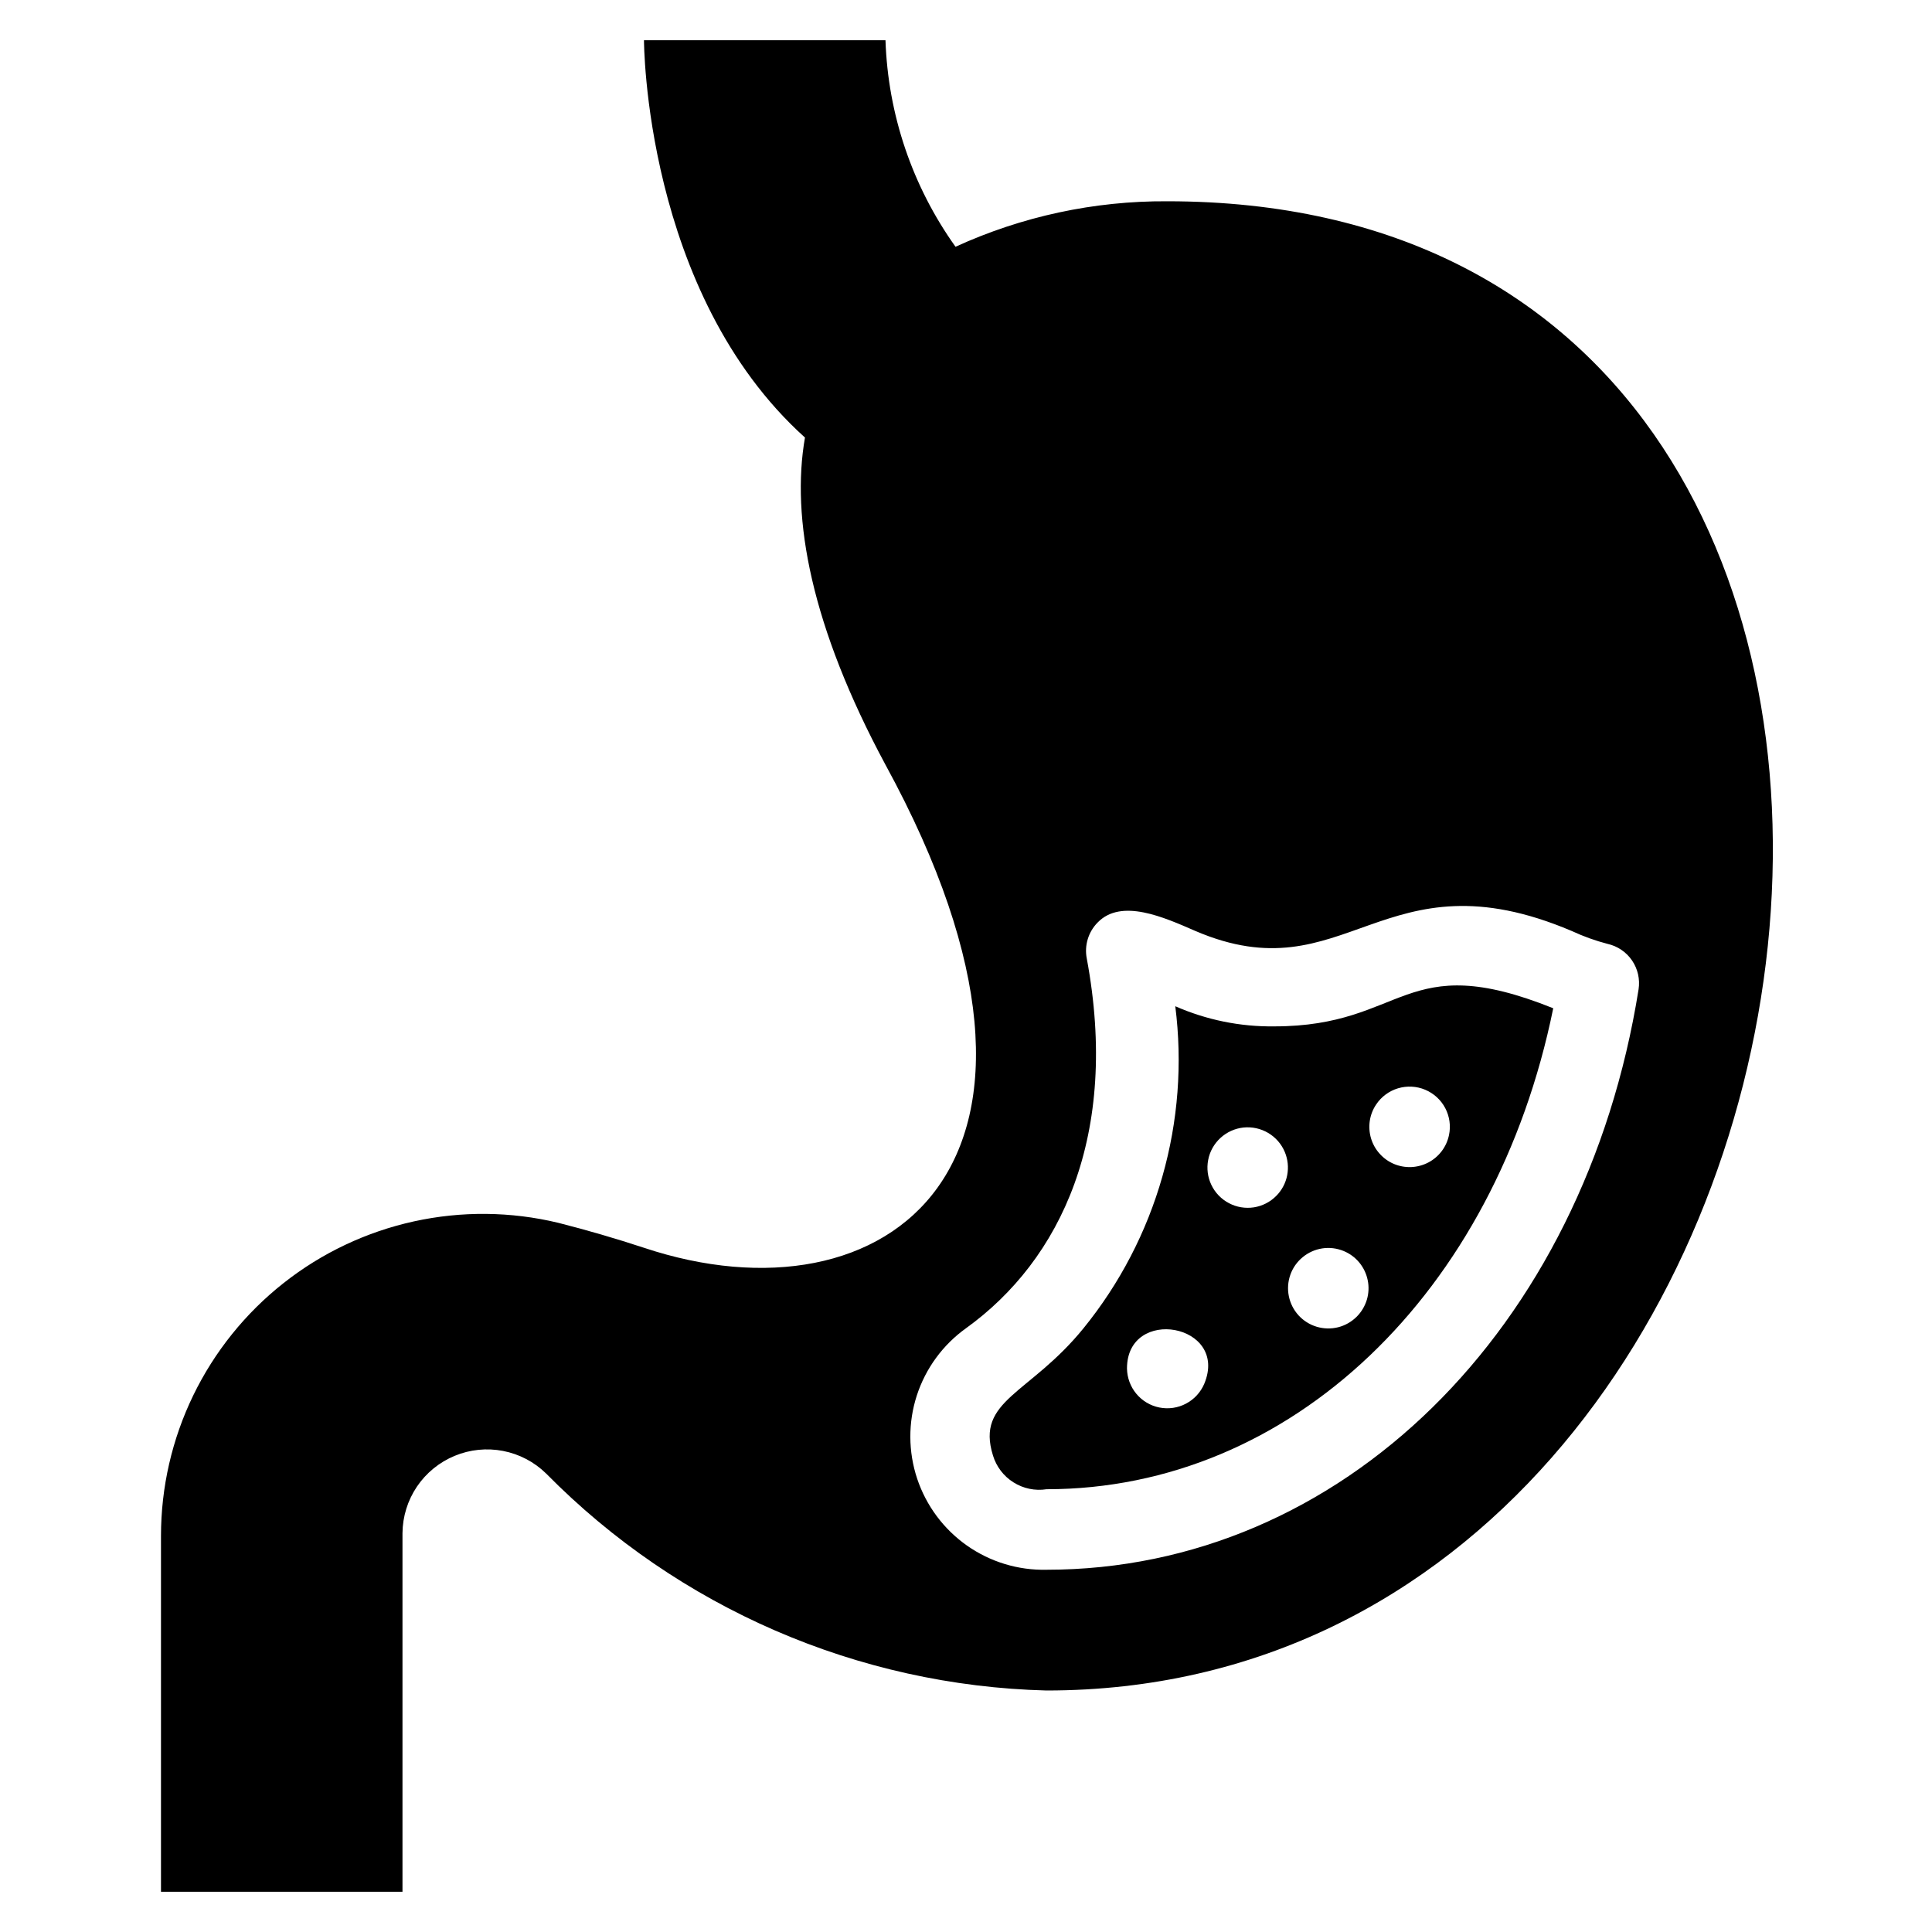 <svg width="40" height="40" viewBox="0 0 40 40" fill="none" xmlns="http://www.w3.org/2000/svg">
<path d="M26.383 21.25C25.678 21.259 24.979 21.117 24.333 20.833C24.483 22.015 24.392 23.215 24.065 24.361C23.739 25.507 23.184 26.575 22.433 27.5C21.317 28.875 20.2 28.983 20.558 30.133C20.628 30.364 20.778 30.562 20.982 30.69C21.186 30.819 21.429 30.87 21.667 30.833C26.725 30.833 30.958 26.775 32.158 20.875C29.05 19.625 29.108 21.25 26.383 21.25ZM24.933 28.65C24.858 28.826 24.725 28.971 24.556 29.06C24.387 29.15 24.192 29.178 24.005 29.141C23.817 29.104 23.648 29.003 23.526 28.856C23.404 28.709 23.336 28.524 23.333 28.333C23.333 27.033 25.45 27.408 24.933 28.65ZM26.425 24.758C26.299 24.886 26.136 24.969 25.96 24.997C25.783 25.024 25.602 24.994 25.444 24.91C25.285 24.827 25.158 24.695 25.081 24.534C25.003 24.373 24.98 24.191 25.014 24.015C25.047 23.84 25.137 23.68 25.269 23.559C25.401 23.438 25.568 23.363 25.745 23.344C25.923 23.326 26.102 23.365 26.256 23.456C26.41 23.547 26.531 23.685 26.6 23.85C26.664 24.002 26.681 24.169 26.65 24.331C26.619 24.492 26.541 24.641 26.425 24.758ZM28.092 27.258C27.985 27.365 27.852 27.442 27.706 27.479C27.559 27.516 27.406 27.512 27.261 27.469C27.117 27.426 26.987 27.344 26.885 27.233C26.783 27.121 26.714 26.984 26.684 26.836C26.654 26.688 26.665 26.535 26.715 26.393C26.765 26.251 26.853 26.125 26.97 26.029C27.086 25.933 27.226 25.87 27.375 25.847C27.525 25.824 27.677 25.843 27.817 25.9C27.944 25.952 28.056 26.034 28.143 26.14C28.23 26.246 28.29 26.371 28.317 26.506C28.345 26.64 28.338 26.779 28.299 26.91C28.259 27.041 28.188 27.161 28.092 27.258ZM30 23.5C29.975 23.62 29.924 23.734 29.85 23.832C29.776 23.93 29.681 24.011 29.572 24.068C29.463 24.125 29.343 24.157 29.22 24.163C29.098 24.168 28.975 24.146 28.862 24.099C28.748 24.051 28.647 23.979 28.565 23.887C28.482 23.796 28.422 23.688 28.386 23.57C28.351 23.452 28.342 23.328 28.36 23.206C28.378 23.085 28.423 22.969 28.492 22.867C28.599 22.706 28.759 22.588 28.945 22.532C29.13 22.477 29.329 22.487 29.507 22.562C29.685 22.637 29.832 22.771 29.922 22.942C30.012 23.113 30.04 23.311 30 23.5Z" fill="black"/>
<path d="M24.166 4.167C22.654 4.158 21.158 4.48 19.783 5.109C18.889 3.858 18.384 2.37 18.333 0.833H13.333C13.333 0.833 13.333 6.059 16.666 9.059C16.375 10.725 16.791 12.967 18.333 15.834C22.883 24.167 18.333 27.5 13.333 25.834C12.75 25.642 12.15 25.467 11.558 25.317C10.578 25.081 9.557 25.071 8.572 25.287C7.587 25.503 6.664 25.939 5.873 26.563C5.081 27.187 4.441 27.983 4.001 28.89C3.561 29.797 3.333 30.792 3.333 31.8V39.167H8.333V31.742C8.336 31.399 8.44 31.064 8.632 30.779C8.824 30.495 9.096 30.273 9.413 30.142C9.73 30.01 10.079 29.975 10.415 30.04C10.752 30.105 11.063 30.268 11.308 30.509C14.05 33.289 17.762 34.9 21.666 35C39.208 35 43.116 4.167 24.166 4.167ZM21.666 32.5C21.077 32.513 20.5 32.337 20.018 31.998C19.536 31.658 19.176 31.174 18.989 30.615C18.803 30.056 18.8 29.452 18.982 28.891C19.164 28.331 19.521 27.843 20 27.5C21.966 26.084 23.183 23.5 22.5 19.842C22.474 19.709 22.482 19.572 22.521 19.443C22.56 19.314 22.63 19.196 22.725 19.1C23.216 18.592 24.1 18.992 24.75 19.275C27.883 20.617 28.616 17.608 32.541 19.275C32.78 19.386 33.028 19.476 33.283 19.542C33.489 19.588 33.671 19.711 33.79 19.886C33.909 20.061 33.957 20.274 33.925 20.483C32.8 27.542 27.758 32.5 21.666 32.5Z" fill="black"/>
</svg>
